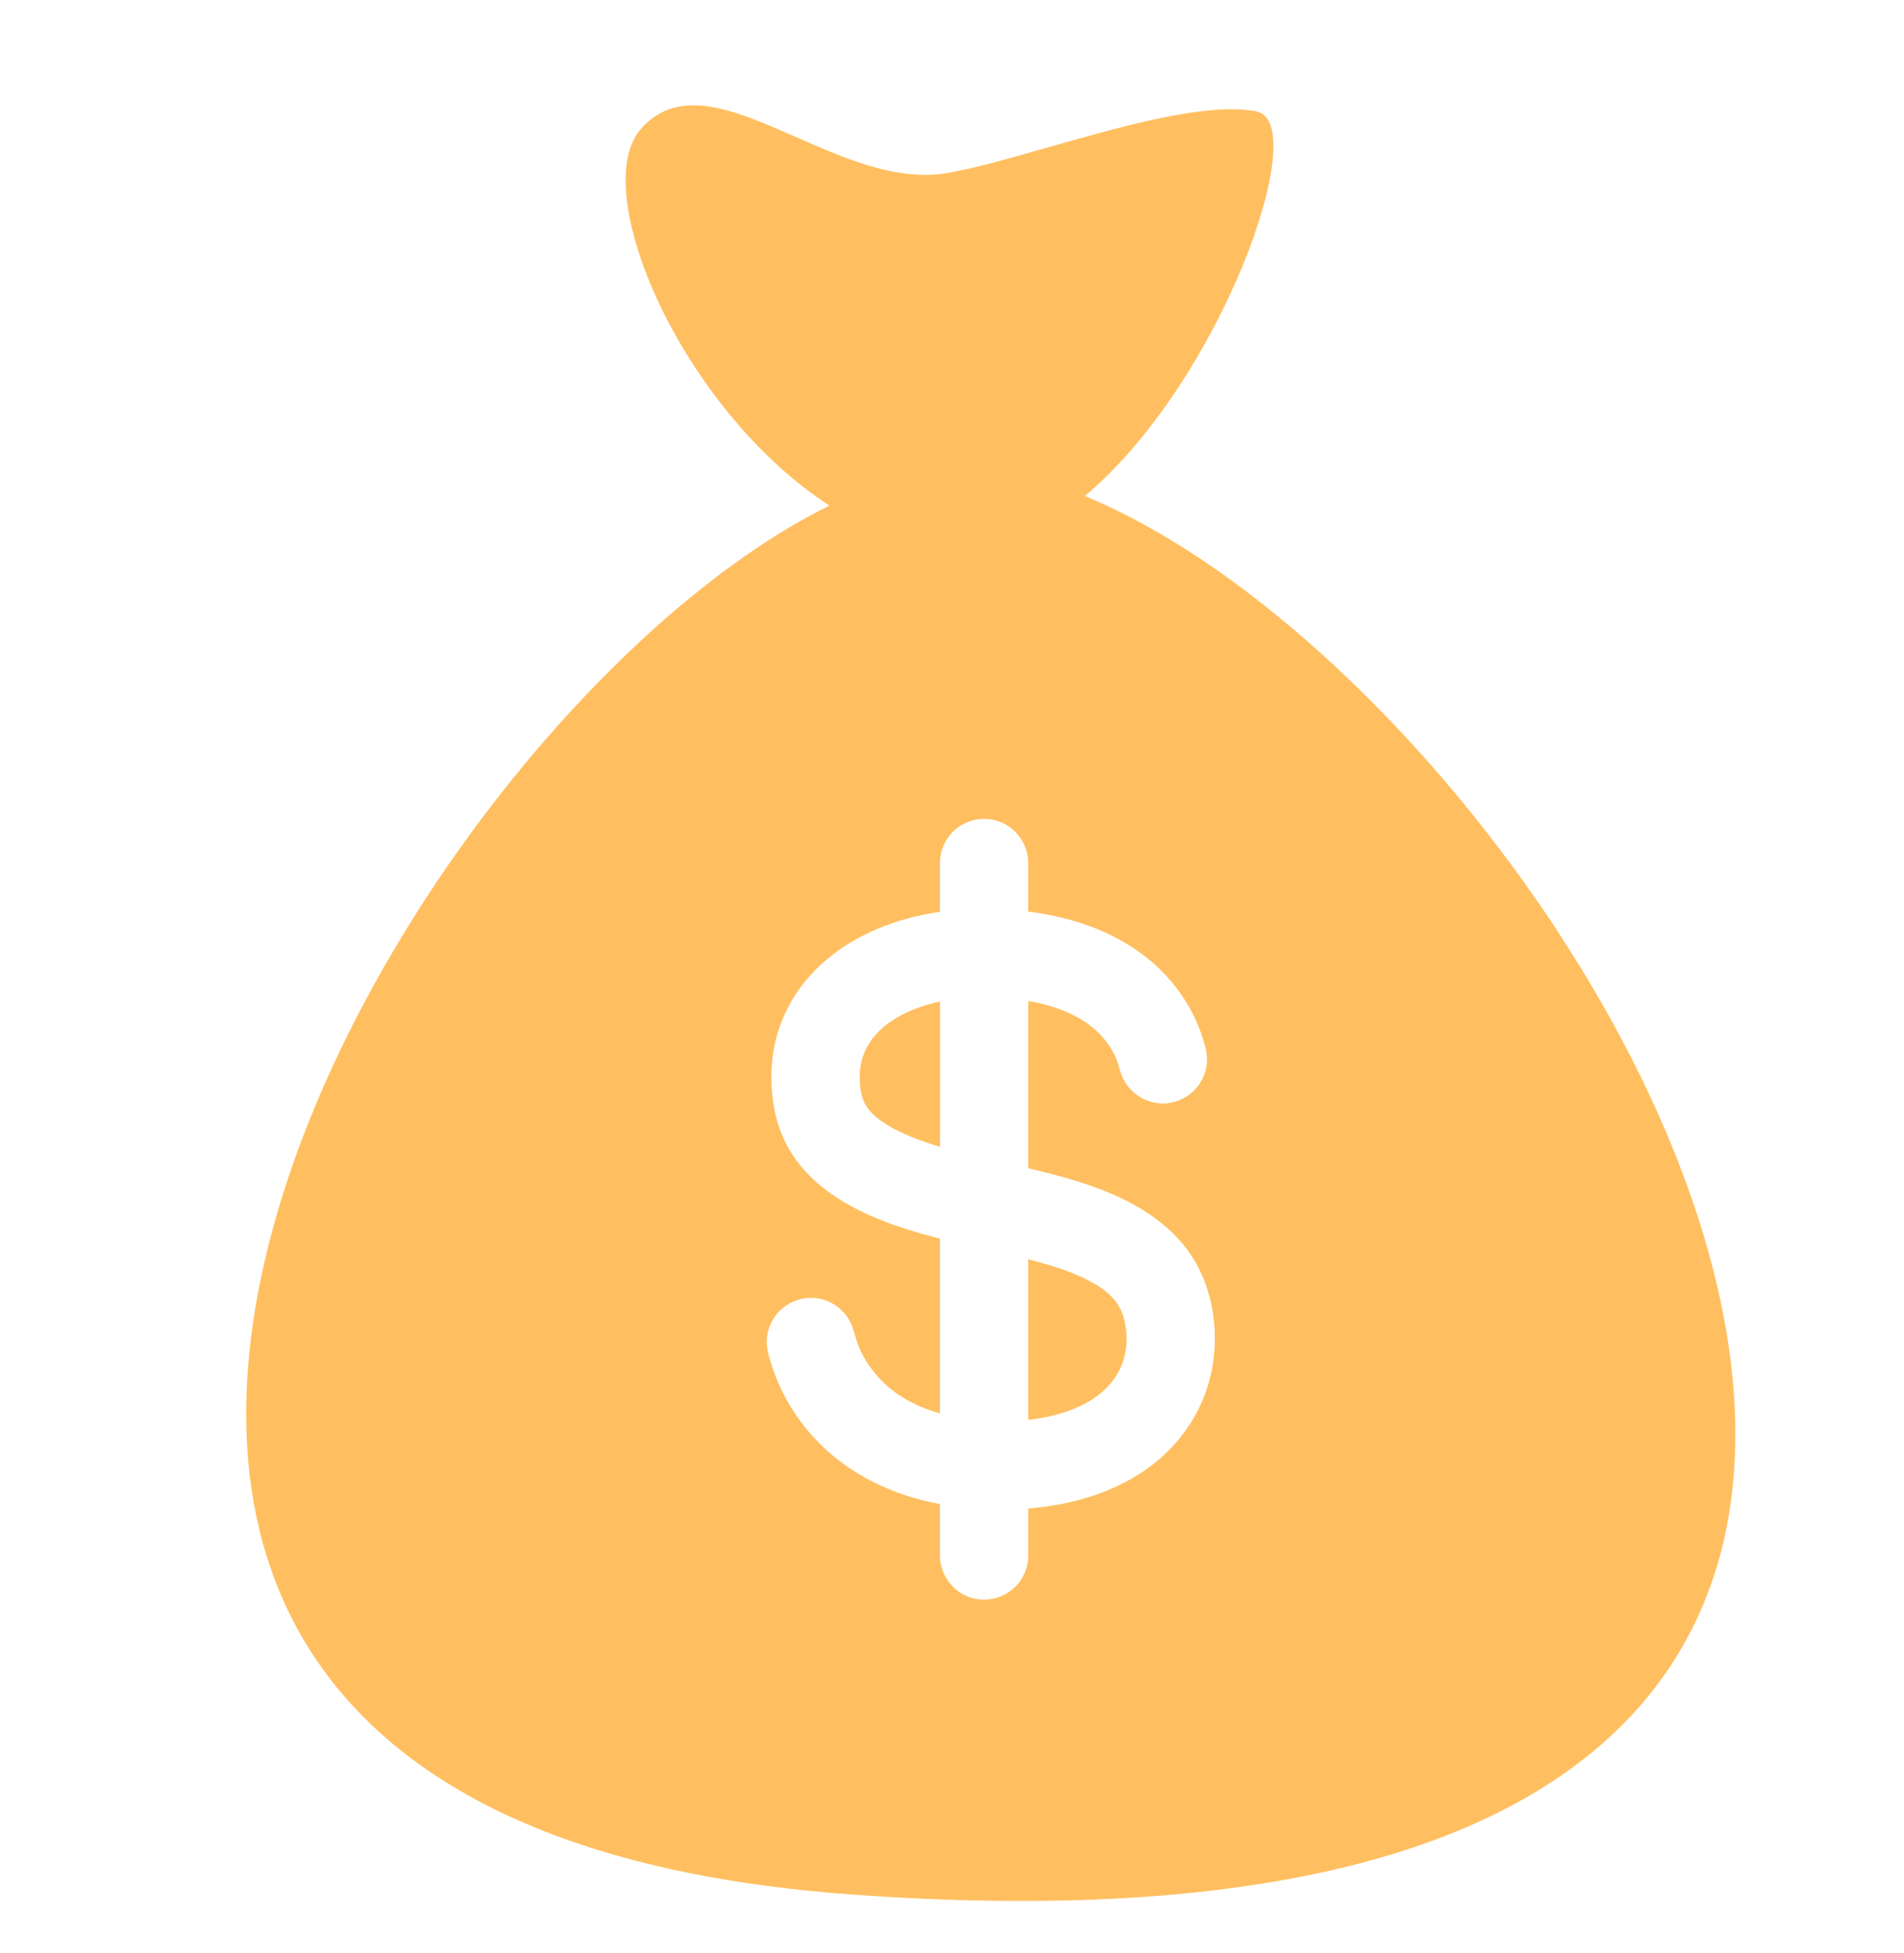 <svg width="39" height="40" viewBox="0 0 39 40" fill="none" xmlns="http://www.w3.org/2000/svg">
<path d="M22.796 26.586C22.659 26.435 22.485 26.323 22.305 26.229C21.915 26.025 21.487 25.902 21.062 25.79V29.08C21.752 29.002 22.543 28.752 22.904 28.108C23.077 27.801 23.111 27.424 23.041 27.081C23.003 26.896 22.924 26.726 22.796 26.586Z" fill="#FFBF60"/>
<path d="M22.902 28.118C22.904 28.115 22.905 28.113 22.907 28.109C22.906 28.112 22.904 28.115 22.902 28.118Z" fill="#FFBF60"/>
<path d="M17.832 21.327C17.713 21.5 17.639 21.697 17.618 21.906C17.598 22.115 17.609 22.348 17.689 22.545C17.765 22.733 17.923 22.871 18.087 22.983C18.271 23.108 18.473 23.206 18.678 23.288C18.851 23.358 19.045 23.424 19.255 23.488V20.512C18.726 20.625 18.148 20.866 17.832 21.327Z" fill="#FFBF60"/>
<path d="M22.925 28.084C22.92 28.093 22.915 28.101 22.91 28.111C22.916 28.1 22.921 28.092 22.925 28.084Z" fill="#FFBF60"/>
<path d="M22.938 28.056C22.941 28.05 22.941 28.05 22.938 28.056V28.056Z" fill="#FFBF60"/>
<path d="M22.221 10.159C25.019 7.809 26.888 2.514 25.738 2.283C24.209 1.975 20.89 3.325 19.285 3.563C17.01 3.837 14.532 1.095 13.141 2.624C12.009 3.866 13.951 8.386 16.99 10.355C7.925 14.81 -4.816 37.175 17.411 38.798C48.166 41.043 32.766 14.5 22.221 10.159ZM24.862 27.797C24.768 28.669 24.306 29.457 23.615 29.992C22.886 30.558 21.971 30.821 21.062 30.894V31.858C21.062 32.115 20.95 32.365 20.756 32.535C20.491 32.77 20.102 32.828 19.78 32.68C19.462 32.533 19.253 32.207 19.253 31.858V30.805C19.097 30.775 18.942 30.74 18.79 30.698C17.94 30.465 17.152 30.01 16.577 29.337C16.29 29.001 16.056 28.62 15.895 28.209C15.852 28.102 15.815 27.993 15.782 27.882C15.752 27.782 15.721 27.68 15.71 27.576C15.693 27.401 15.727 27.222 15.809 27.066C15.977 26.745 16.33 26.552 16.691 26.584C17.046 26.616 17.357 26.862 17.469 27.2C17.503 27.305 17.527 27.412 17.566 27.515C17.604 27.617 17.65 27.717 17.705 27.812C17.812 27.998 17.947 28.171 18.102 28.32C18.421 28.628 18.829 28.828 19.253 28.947V25.368C18.423 25.153 17.566 24.876 16.881 24.343C16.548 24.084 16.265 23.762 16.08 23.381C15.885 22.979 15.804 22.531 15.801 22.086C15.797 21.634 15.883 21.186 16.072 20.774C16.248 20.389 16.502 20.043 16.814 19.756C17.48 19.143 18.365 18.801 19.253 18.675V18.596V17.675C19.253 17.417 19.366 17.168 19.559 16.997C19.824 16.763 20.213 16.705 20.535 16.853C20.853 17 21.062 17.325 21.062 17.675V18.596V18.67C21.18 18.685 21.298 18.702 21.416 18.724C22.288 18.881 23.14 19.241 23.778 19.87C24.08 20.168 24.327 20.522 24.501 20.909C24.549 21.017 24.592 21.127 24.628 21.24C24.663 21.345 24.697 21.453 24.713 21.563C24.74 21.738 24.713 21.918 24.638 22.078C24.485 22.406 24.141 22.615 23.779 22.599C23.424 22.584 23.102 22.352 22.974 22.02C22.936 21.921 22.917 21.817 22.879 21.718C22.84 21.618 22.789 21.523 22.731 21.433C22.618 21.258 22.471 21.108 22.304 20.985C21.941 20.717 21.501 20.578 21.062 20.5V23.925C21.584 24.05 22.107 24.186 22.607 24.384C23.363 24.682 24.08 25.139 24.493 25.86C24.429 25.748 24.366 25.638 24.495 25.864C24.621 26.085 24.561 25.98 24.497 25.869C24.826 26.447 24.934 27.139 24.862 27.797Z" fill="#FFBF60"/>
<path d="M22.898 28.131C22.892 28.141 22.887 28.151 22.883 28.157C22.886 28.151 22.891 28.142 22.898 28.131Z" fill="#FFBF60"/>
</svg>
